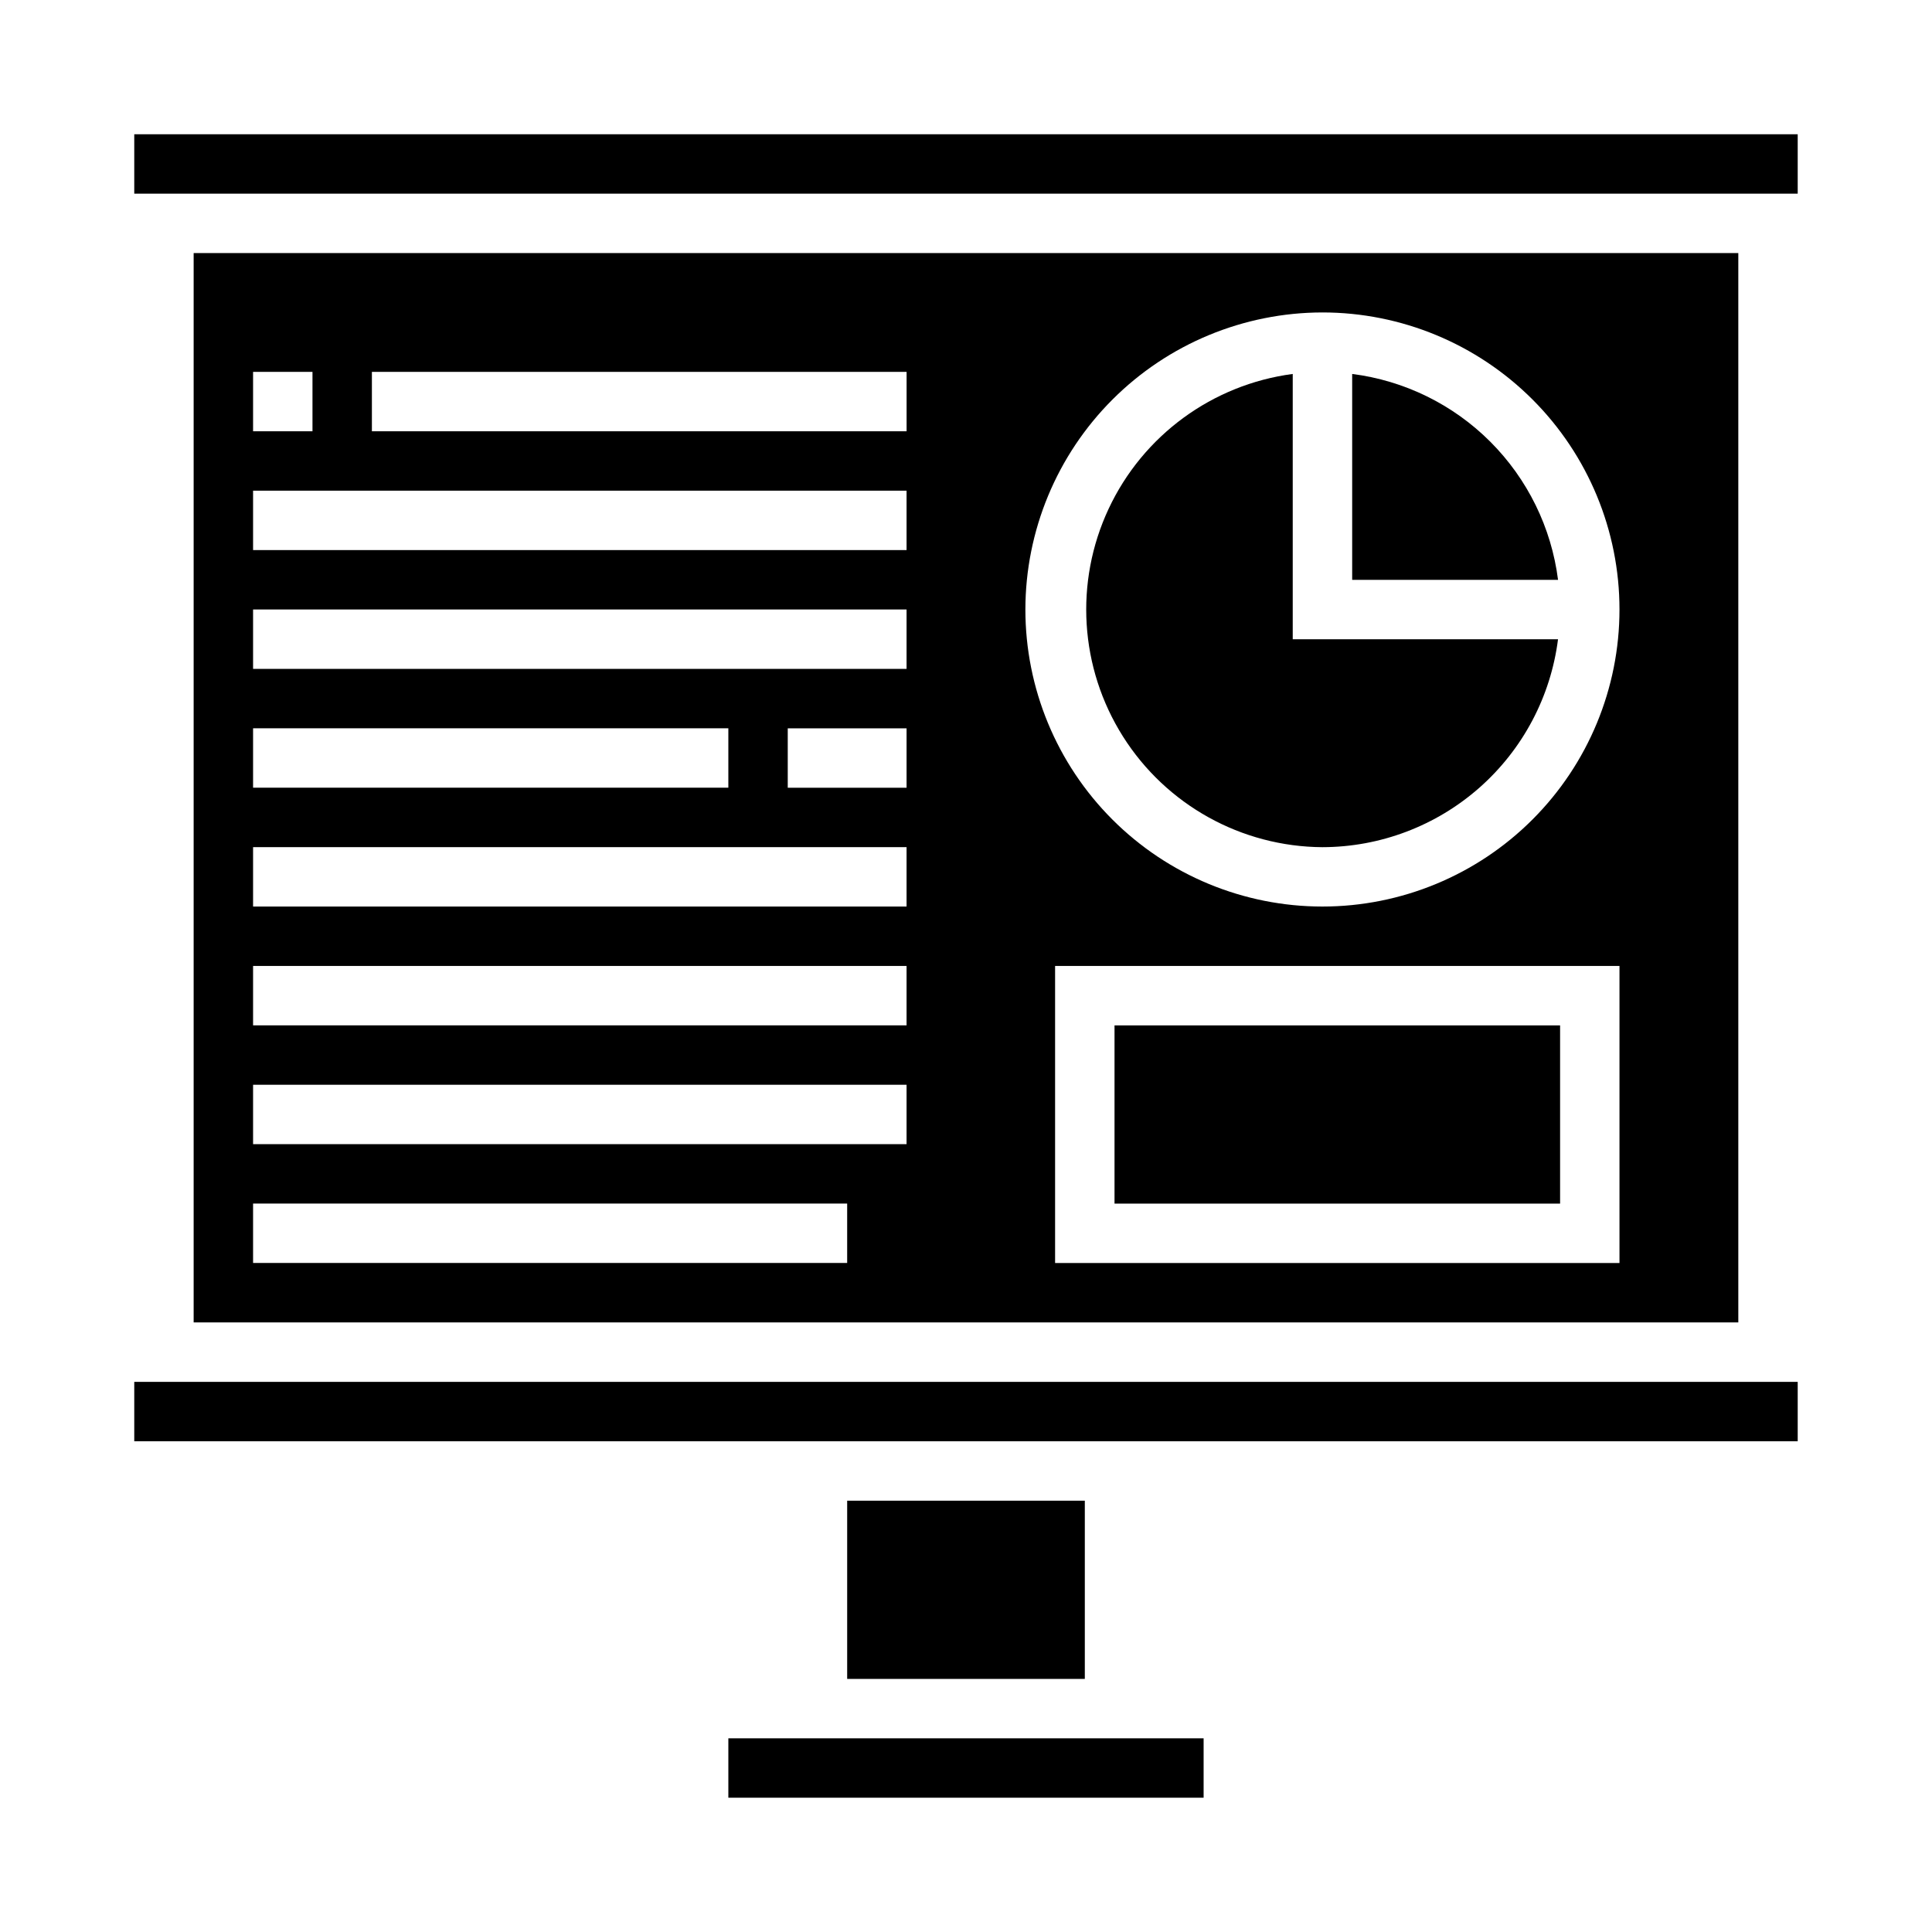 <?xml version="1.0" encoding="UTF-8"?>
<!-- Uploaded to: SVG Repo, www.svgrepo.com, Generator: SVG Repo Mixer Tools -->
<svg fill="#000000" width="800px" height="800px" version="1.1" viewBox="144 144 512 512" xmlns="http://www.w3.org/2000/svg">
 <g>
  <path d="m439.36 415.74h118.08v47.23h-118.08z"/>
  <path d="m502.34 243.1v54.562h54.562-0.004c-1.766-13.855-8.082-26.73-17.957-36.605s-22.75-16.191-36.602-17.957z"/>
  <path d="m337.02 604.67h125.95v15.742h-125.95z"/>
  <path d="m494.46 368.51c15.328-0.027 30.121-5.637 41.613-15.777 11.488-10.141 18.891-24.125 20.82-39.328h-70.305v-70.305c-21.289 2.812-39.676 16.277-48.785 35.723-9.105 19.445-7.68 42.191 3.789 60.344 11.469 18.156 31.395 29.215 52.867 29.344z"/>
  <path d="m179.58 510.21h440.83v15.742h-440.83z"/>
  <path d="m368.51 541.7h62.977v47.23h-62.977z"/>
  <path d="m195.32 494.46h409.35v-283.39h-409.35zm188.93-141.7h-31.488v-15.742h31.488zm188.93 125.95h-149.57v-78.719h149.57zm-78.723-251.91c20.879 0 40.902 8.297 55.664 23.059 14.766 14.762 23.059 34.785 23.059 55.664s-8.293 40.898-23.059 55.664c-14.762 14.762-34.785 23.055-55.664 23.055-20.875 0-40.898-8.293-55.66-23.055-14.766-14.766-23.059-34.785-23.059-55.664 0.023-20.871 8.324-40.883 23.082-55.641 14.758-14.758 34.77-23.059 55.637-23.082zm-251.9 15.746h141.7v15.742h-141.7zm-31.488 0h15.742v15.742h-15.742zm0 31.488h173.18v15.742h-173.18zm0 31.488h173.18v15.742h-173.18zm0 31.488h125.95v15.742h-125.95zm0 31.488h173.18v15.742h-173.18zm0 31.488h173.18v15.742h-173.18zm0 31.488h173.18v15.742h-173.18zm0 31.488h157.44v15.742h-157.44z"/>
  <path d="m179.58 179.58h440.83v15.742h-440.83z"/>
 </g>
</svg>